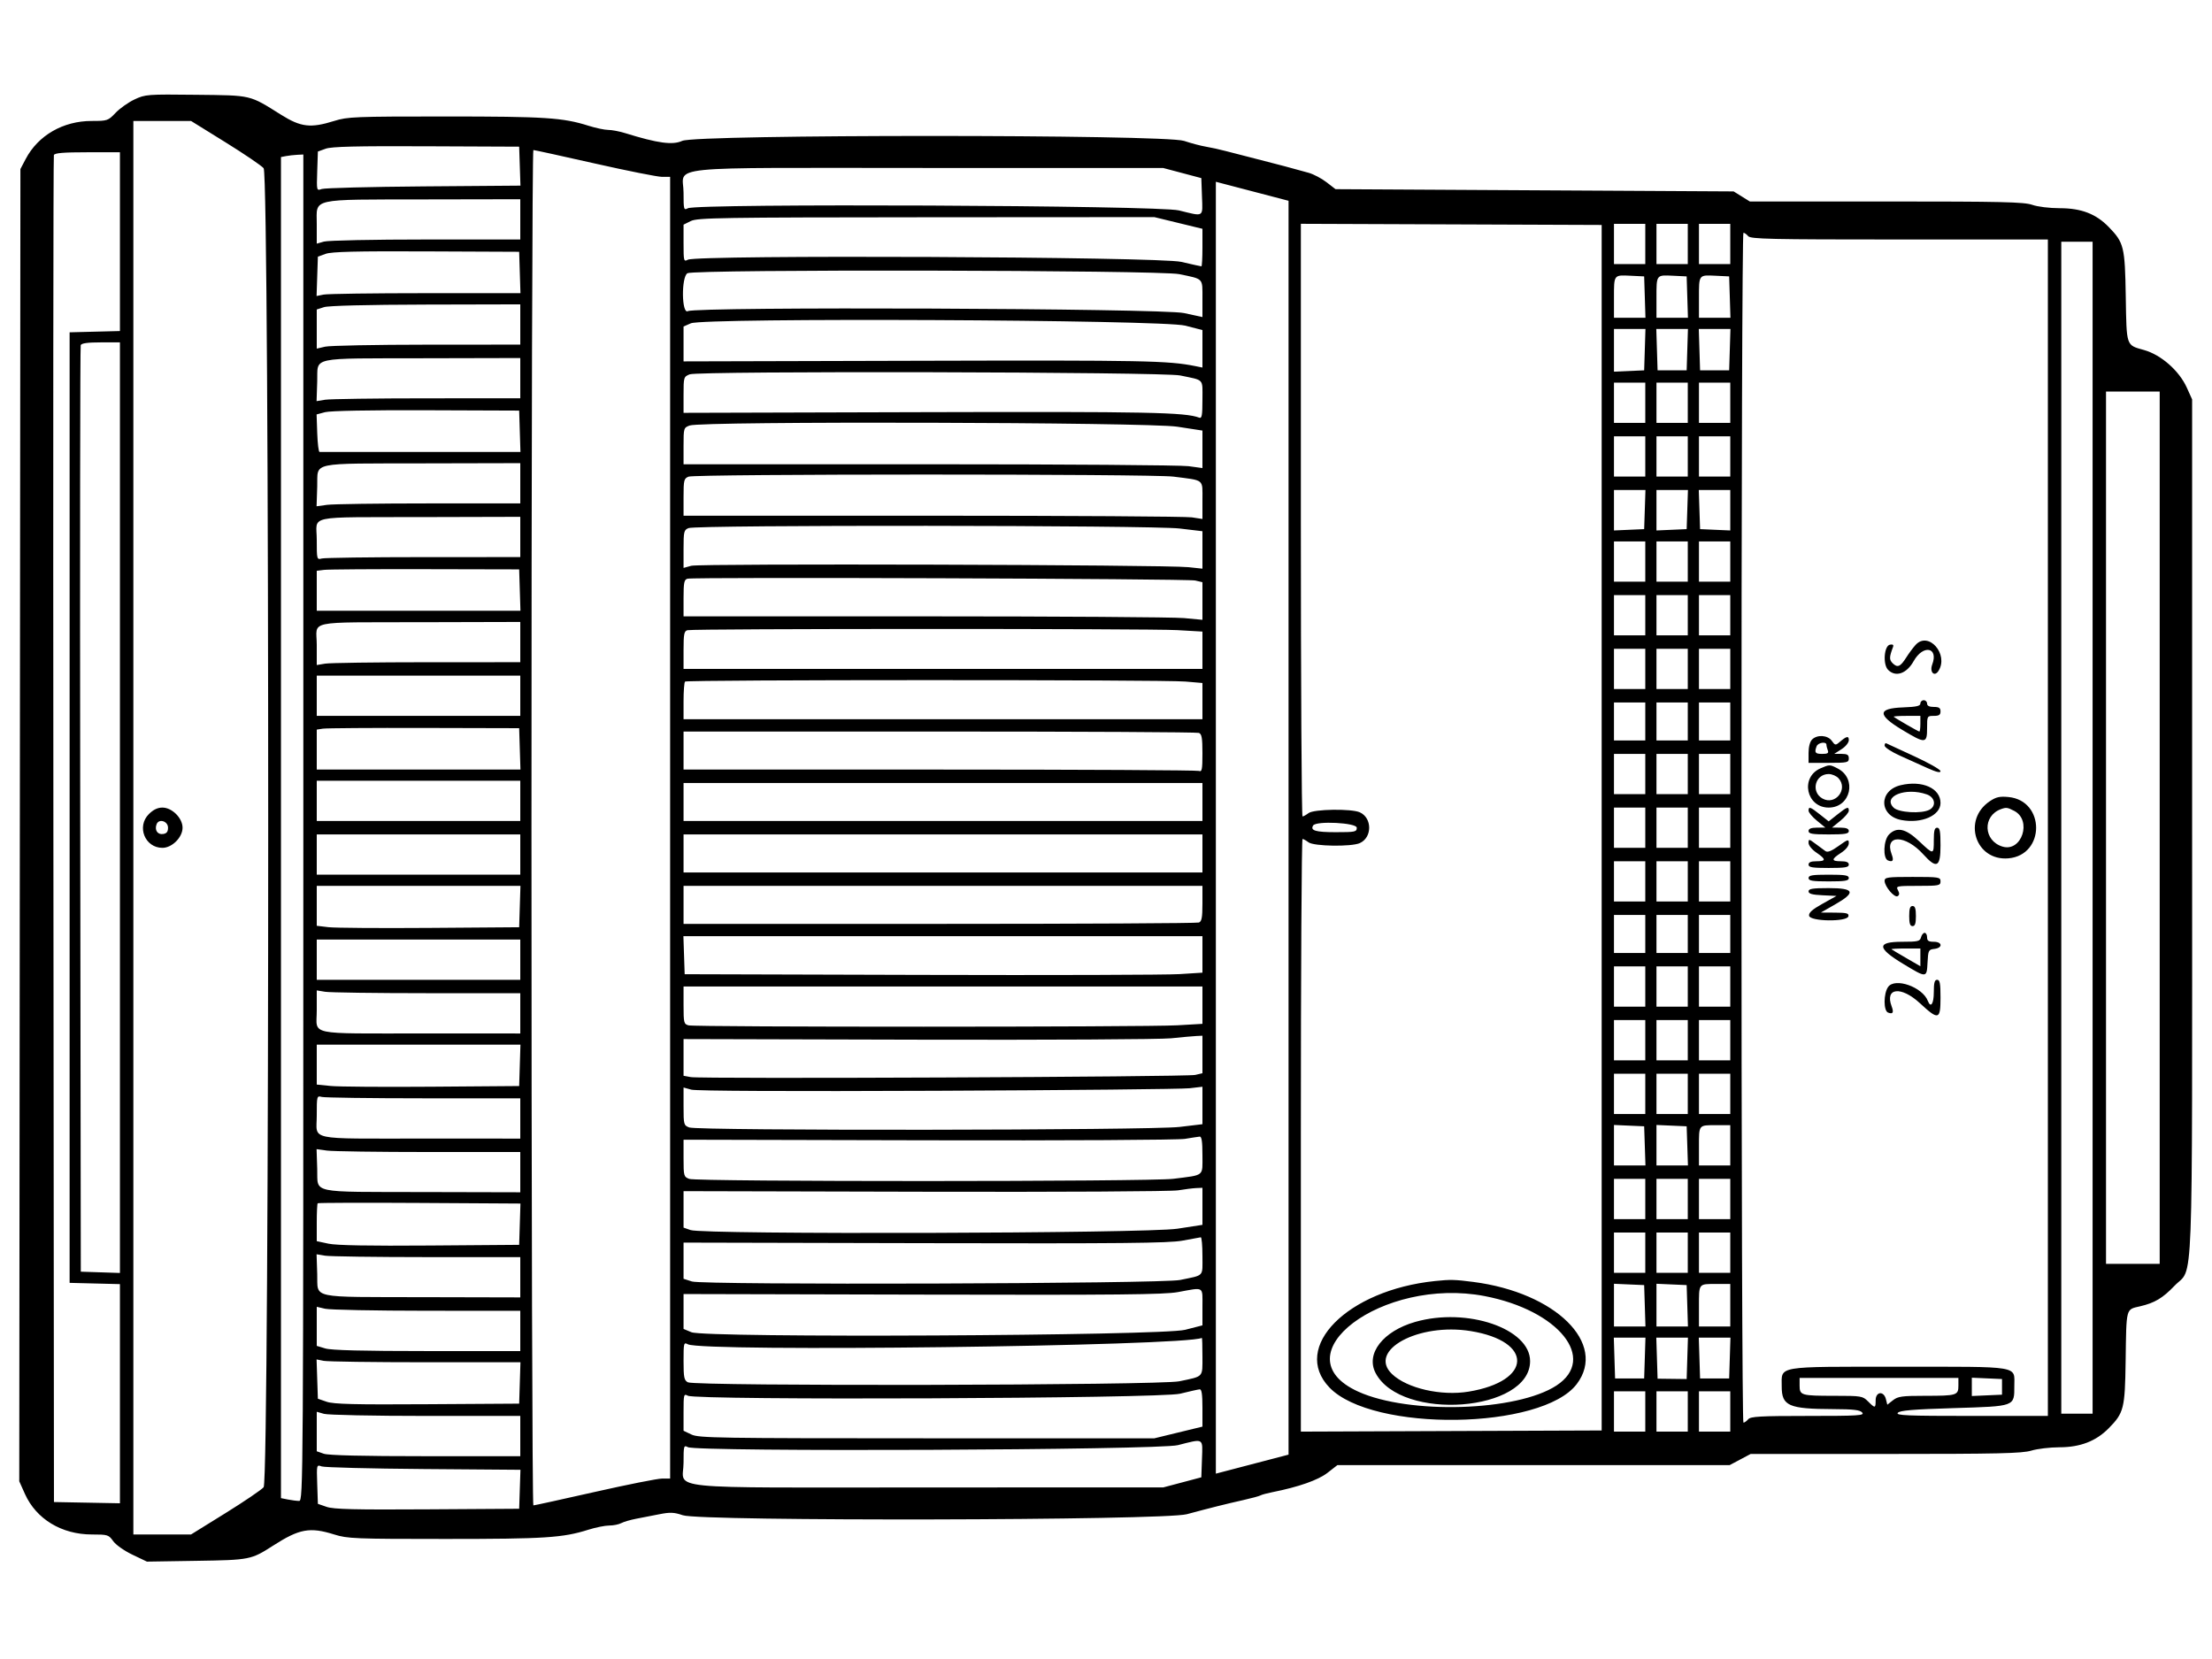 <?xml version="1.0" encoding="UTF-8" standalone="no" ?>
<!DOCTYPE svg PUBLIC "-//W3C//DTD SVG 1.1//EN" "http://www.w3.org/Graphics/SVG/1.1/DTD/svg11.dtd">
<svg xmlns="http://www.w3.org/2000/svg" xmlns:xlink="http://www.w3.org/1999/xlink" version="1.1" width="640" height="480" viewBox="0 0 640 480" xml:space="preserve">
<desc>Created with Fabric.js 3.6.3</desc>
<defs>
</defs>
<g transform="matrix(1.82 0 0 1.82 319.91 239.59)" id="path0"  >
<path style="stroke: none; stroke-width: 1; stroke-dasharray: none; stroke-linecap: butt; stroke-dashoffset: 0; stroke-linejoin: miter; stroke-miterlimit: 4; fill: rgb(0,0,0); fill-rule: evenodd; opacity: 1;"  transform=" translate(-199.73, -144.77)" d="M 45.333 28.941 C 44.356 29.401 43.004 30.357 42.33 31.066 C 41.141 32.318 41.029 32.356 38.521 32.356 C 33.991 32.356 30.015 34.649 28.042 38.4 L 27.2 40 L 27.109 144.306 L 27.017 248.612 L 27.922 250.628 C 29.713 254.618 33.758 257.067 38.557 257.067 C 41.078 257.067 41.23 257.114 41.948 258.123 C 42.373 258.72 43.705 259.659 45.008 260.281 L 47.315 261.382 L 55.213 261.257 C 63.696 261.123 63.873 261.088 67.378 258.837 C 71.556 256.155 73.213 255.853 77.098 257.071 C 79.202 257.731 80.379 257.778 94.781 257.778 C 110.6 257.778 113.421 257.596 117.491 256.311 C 118.654 255.945 120.144 255.644 120.804 255.644 C 121.463 255.644 122.322 255.473 122.714 255.264 C 123.105 255.054 124.174 254.741 125.09 254.567 C 126.006 254.393 127.674 254.069 128.796 253.846 C 130.496 253.509 131.116 253.537 132.504 254.01 C 135.399 254.996 208.913 254.847 212.622 253.847 C 216.335 252.846 218.803 252.228 221.606 251.598 C 222.929 251.3 224.158 250.966 224.338 250.855 C 224.517 250.745 225.354 250.517 226.198 250.349 C 230.39 249.517 233.498 248.426 234.992 247.265 L 236.561 246.044 L 267.739 246.044 L 298.916 246.044 L 300.588 245.156 L 302.26 244.267 L 323.696 244.267 C 341.662 244.267 345.414 244.181 346.877 243.737 C 347.837 243.446 349.858 243.206 351.368 243.204 C 354.658 243.199 357.162 242.233 359.176 240.19 C 361.595 237.737 361.767 237.059 361.874 229.511 C 361.996 220.89 361.881 221.327 364.176 220.793 C 366.497 220.252 367.766 219.495 369.644 217.533 C 372.708 214.33 372.444 221.204 372.444 144.533 L 372.444 76.622 L 371.598 74.748 C 370.381 72.056 367.508 69.531 364.794 68.77 C 361.923 67.964 362.026 68.265 361.894 60.264 C 361.765 52.349 361.607 51.704 359.2 49.225 C 357.163 47.127 354.835 46.23 351.422 46.226 C 349.773 46.224 347.886 45.993 347.022 45.689 C 345.742 45.237 342.192 45.156 323.819 45.156 L 302.128 45.156 L 300.842 44.356 L 299.556 43.556 L 267.911 43.378 L 236.267 43.2 L 234.844 42.101 C 234.062 41.496 232.782 40.82 232 40.599 C 229.679 39.943 226.859 39.194 223.644 38.381 C 221.982 37.961 219.822 37.405 218.844 37.146 C 217.867 36.887 216.427 36.57 215.644 36.441 C 214.862 36.313 213.307 35.901 212.189 35.526 C 209.072 34.481 134.711 34.476 132.412 35.521 C 130.871 36.221 128.548 35.905 123.33 34.288 C 122.424 34.008 121.215 33.778 120.644 33.778 C 120.072 33.778 118.654 33.478 117.491 33.111 C 113.421 31.827 110.6 31.644 94.781 31.644 C 80.379 31.644 79.202 31.691 77.098 32.351 C 73.349 33.526 71.796 33.347 68.652 31.378 C 63.528 28.168 64.076 28.297 55.111 28.195 C 47.357 28.107 47.056 28.13 45.333 28.941 M 59.785 35.74 C 62.788 37.602 65.524 39.46 65.867 39.869 C 66.835 41.025 66.835 248.397 65.867 249.554 C 65.524 249.962 62.788 251.82 59.785 253.682 L 54.326 257.067 L 49.741 257.067 L 45.156 257.067 L 45.156 144.711 L 45.156 32.356 L 49.741 32.356 L 54.326 32.356 L 59.785 35.74 M 106.591 39.541 L 106.694 42.638 L 91.303 42.758 C 82.837 42.825 75.545 43.011 75.097 43.174 C 74.282 43.468 74.282 43.467 74.385 40.343 L 74.489 37.217 L 75.733 36.767 C 76.674 36.427 80.585 36.332 91.733 36.381 L 106.489 36.444 L 106.591 39.541 M 118.49 39.111 C 123.683 40.284 128.507 41.244 129.21 41.244 L 130.489 41.244 L 130.489 144.711 L 130.489 248.178 L 129.21 248.178 C 128.507 248.178 123.683 249.138 118.49 250.311 C 113.297 251.484 108.913 252.444 108.746 252.444 C 108.58 252.444 108.444 203.964 108.444 144.711 C 108.444 85.458 108.58 36.978 108.746 36.978 C 108.913 36.978 113.297 37.938 118.49 39.111 M 43.022 51.544 L 43.022 65.754 L 39.022 65.855 L 35.022 65.956 L 35.022 141.511 L 35.022 217.067 L 39.022 217.167 L 43.022 217.268 L 43.022 234.688 L 43.022 252.108 L 37.778 252.01 L 32.533 251.911 L 32.442 145.067 C 32.392 86.302 32.427 38.022 32.52 37.778 C 32.644 37.45 34.049 37.333 37.856 37.333 L 43.022 37.333 L 43.022 51.544 M 72.178 144.711 C 72.178 249.118 72.161 251.733 71.511 251.733 C 71.144 251.733 70.344 251.633 69.733 251.511 L 68.622 251.289 L 68.622 144.691 L 68.622 38.094 L 69.422 37.94 C 69.862 37.855 70.662 37.764 71.2 37.737 L 72.178 37.689 L 72.178 144.711 M 211.911 40.64 L 214.933 41.442 L 215.037 44.365 C 215.156 47.733 215.416 47.575 211.378 46.578 C 208.09 45.765 134.789 45.443 133.31 46.235 C 132.657 46.584 132.622 46.46 132.622 43.766 C 132.622 39.381 128.274 39.821 171.546 39.83 L 208.889 39.838 L 211.911 40.64 M 228.8 144.711 L 228.8 244.375 L 223.022 245.886 L 217.244 247.397 L 217.244 144.711 L 217.244 42.025 L 223.022 43.536 L 228.8 45.047 L 228.8 144.711 M 106.667 48 L 106.667 51.2 L 91.642 51.2 C 83.379 51.2 76.099 51.349 75.464 51.531 L 74.311 51.861 L 74.311 48.716 C 74.311 44.574 73.041 44.862 91.467 44.828 L 106.667 44.8 L 106.667 48 M 211.289 48.572 L 215.111 49.501 L 215.111 52.484 C 215.111 54.124 215.037 55.467 214.947 55.467 C 214.857 55.467 213.411 55.147 211.733 54.756 C 208.218 53.936 134.801 53.615 133.31 54.413 C 132.656 54.763 132.622 54.637 132.622 51.81 L 132.622 48.84 L 133.778 48.265 C 134.819 47.747 138.536 47.688 171.2 47.666 L 207.467 47.643 L 211.289 48.572 M 278.578 144.711 L 278.578 240.533 L 254.667 240.625 L 230.756 240.716 L 230.756 193.603 C 230.756 167.69 230.876 146.494 231.022 146.5 C 231.169 146.506 231.599 146.746 231.979 147.034 C 232.826 147.674 238.801 147.763 240.137 147.154 C 242.112 146.254 242.112 143.168 240.137 142.268 C 238.801 141.66 232.826 141.748 231.979 142.389 C 231.599 142.676 231.169 142.916 231.022 142.922 C 230.876 142.928 230.756 121.732 230.756 95.82 L 230.756 48.706 L 254.667 48.797 L 278.578 48.889 L 278.578 144.711 M 285.511 51.911 L 285.511 55.111 L 283.022 55.111 L 280.533 55.111 L 280.533 51.911 L 280.533 48.711 L 283.022 48.711 L 285.511 48.711 L 285.511 51.911 M 292.267 51.911 L 292.267 55.111 L 289.778 55.111 L 287.289 55.111 L 287.289 51.911 L 287.289 48.711 L 289.778 48.711 L 292.267 48.711 L 292.267 51.911 M 299.022 51.911 L 299.022 55.111 L 296.533 55.111 L 294.044 55.111 L 294.044 51.911 L 294.044 48.711 L 296.533 48.711 L 299.022 48.711 L 299.022 51.911 M 301.867 50.667 C 302.252 51.131 305.365 51.2 325.91 51.2 L 349.511 51.2 L 349.511 144.711 L 349.511 238.222 L 337.379 238.222 C 327.089 238.222 325.308 238.147 325.654 237.73 C 325.969 237.351 328.012 237.179 334.596 236.977 C 344.36 236.678 344.178 236.745 344.178 233.46 C 344.178 230.192 345.426 230.4 325.812 230.4 C 306.088 230.4 307.2 230.213 307.2 233.532 C 307.2 236.636 308.287 237.113 315.423 237.14 C 318.65 237.152 319.654 237.273 320 237.689 C 320.391 238.161 319.395 238.222 311.376 238.222 C 303.75 238.222 302.239 238.307 301.867 238.756 C 301.623 239.049 301.284 239.289 301.112 239.289 C 300.934 239.289 300.8 198.728 300.8 144.711 C 300.8 90.694 300.934 50.133 301.112 50.133 C 301.284 50.133 301.623 50.373 301.867 50.667 M 356.622 144.711 L 356.622 237.867 L 354.133 237.867 L 351.644 237.867 L 351.644 144.711 L 351.644 51.556 L 354.133 51.556 L 356.622 51.556 L 356.622 144.711 M 106.591 56.444 L 106.693 59.733 L 91.613 59.733 C 83.319 59.733 76.027 59.835 75.408 59.958 L 74.282 60.184 L 74.385 57.056 L 74.489 53.928 L 75.733 53.478 C 76.674 53.138 80.585 53.043 91.733 53.092 L 106.489 53.156 L 106.591 56.444 M 211.43 56.709 C 215.35 57.526 215.111 57.273 215.111 60.605 L 215.111 63.534 L 212.178 62.896 C 208.708 62.141 134.685 61.855 133.31 62.59 C 132.311 63.125 132.245 57.144 133.244 56.562 C 134.349 55.918 208.307 56.057 211.43 56.709 M 285.436 60.356 L 285.538 63.644 L 283.036 63.644 L 280.533 63.644 L 280.533 60.504 C 280.533 56.757 280.478 56.832 283.185 56.963 L 285.333 57.067 L 285.436 60.356 M 292.191 60.356 L 292.293 63.644 L 289.791 63.644 L 287.289 63.644 L 287.289 60.504 C 287.289 56.757 287.233 56.832 289.941 56.963 L 292.089 57.067 L 292.191 60.356 M 298.947 60.356 L 299.049 63.644 L 296.547 63.644 L 294.044 63.644 L 294.044 60.504 C 294.044 56.757 293.989 56.832 296.697 56.963 L 298.844 57.067 L 298.947 60.356 M 106.667 64.711 L 106.667 67.911 L 91.822 67.92 C 83.658 67.924 76.378 68.067 75.644 68.238 L 74.311 68.547 L 74.311 65.436 L 74.311 62.325 L 75.467 61.954 C 76.185 61.724 82.3 61.57 91.644 61.547 L 106.667 61.511 L 106.667 64.711 M 212.356 64.892 L 215.111 65.598 L 215.111 68.577 L 215.111 71.556 L 213.956 71.324 C 209.65 70.459 205.872 70.386 170.4 70.479 L 132.622 70.578 L 132.622 67.805 L 132.622 65.032 L 133.778 64.526 C 135.864 63.611 208.685 63.95 212.356 64.892 M 285.436 68.711 L 285.333 72 L 282.933 72.105 L 280.533 72.21 L 280.533 68.816 L 280.533 65.422 L 283.036 65.422 L 285.538 65.422 L 285.436 68.711 M 292.191 68.711 L 292.089 72 L 289.778 72 L 287.467 72 L 287.364 68.711 L 287.262 65.422 L 289.778 65.422 L 292.293 65.422 L 292.191 68.711 M 298.947 68.711 L 298.844 72 L 296.533 72 L 294.222 72 L 294.12 68.711 L 294.018 65.422 L 296.533 65.422 L 299.049 65.422 L 298.947 68.711 M 43.022 141.525 L 43.022 215.494 L 39.911 215.392 L 36.8 215.289 L 36.709 141.867 C 36.659 101.484 36.694 68.244 36.787 68 C 36.903 67.692 37.889 67.556 39.989 67.556 L 43.022 67.556 L 43.022 141.525 M 106.667 73.244 L 106.667 76.444 L 91.822 76.448 C 83.658 76.451 76.371 76.553 75.63 76.675 L 74.282 76.898 L 74.385 73.753 C 74.516 69.773 72.889 70.123 91.467 70.08 L 106.667 70.044 L 106.667 73.244 M 211.556 72.813 C 215.48 73.632 215.111 73.232 215.111 76.667 C 215.111 79.14 215.016 79.684 214.613 79.529 C 212.368 78.668 206.501 78.551 170.578 78.65 L 132.622 78.756 L 132.622 75.891 C 132.622 73.097 132.646 73.016 133.6 72.636 C 135.002 72.078 208.833 72.245 211.556 72.813 M 285.511 77.156 L 285.511 80.356 L 283.022 80.356 L 280.533 80.356 L 280.533 77.156 L 280.533 73.956 L 283.022 73.956 L 285.511 73.956 L 285.511 77.156 M 292.267 77.156 L 292.267 80.356 L 289.778 80.356 L 287.289 80.356 L 287.289 77.156 L 287.289 73.956 L 289.778 73.956 L 292.267 73.956 L 292.267 77.156 M 299.022 77.156 L 299.022 80.356 L 296.533 80.356 L 294.044 80.356 L 294.044 77.156 L 294.044 73.956 L 296.533 73.956 L 299.022 73.956 L 299.022 77.156 M 367.289 144.711 L 367.289 214.044 L 363.022 214.044 L 358.756 214.044 L 358.756 144.711 L 358.756 75.378 L 363.022 75.378 L 367.289 75.378 L 367.289 144.711 M 106.591 81.689 L 106.693 84.978 L 90.858 84.978 C 82.148 84.978 74.902 84.979 74.756 84.98 C 74.609 84.981 74.443 83.638 74.387 81.996 L 74.285 79.01 L 75.631 78.651 C 76.452 78.432 82.739 78.313 91.733 78.346 L 106.489 78.4 L 106.591 81.689 M 211.111 80.961 L 215.111 81.576 L 215.111 84.556 L 215.111 87.536 L 212.889 87.235 C 211.667 87.069 193.107 86.933 171.644 86.933 L 132.622 86.933 L 132.622 84.03 C 132.622 81.186 132.642 81.119 133.6 80.769 C 135.529 80.064 206.424 80.24 211.111 80.961 M 285.511 85.689 L 285.511 88.889 L 283.022 88.889 L 280.533 88.889 L 280.533 85.689 L 280.533 82.489 L 283.022 82.489 L 285.511 82.489 L 285.511 85.689 M 292.267 85.689 L 292.267 88.889 L 289.778 88.889 L 287.289 88.889 L 287.289 85.689 L 287.289 82.489 L 289.778 82.489 L 292.267 82.489 L 292.267 85.689 M 299.022 85.689 L 299.022 88.889 L 296.533 88.889 L 294.044 88.889 L 294.044 85.689 L 294.044 82.489 L 296.533 82.489 L 299.022 82.489 L 299.022 85.689 M 106.667 89.956 L 106.667 93.156 L 92.139 93.156 C 84.148 93.156 76.861 93.258 75.946 93.384 L 74.282 93.612 L 74.385 90.465 C 74.516 86.484 72.889 86.834 91.467 86.791 L 106.667 86.756 L 106.667 89.956 M 210.489 88.896 C 215.514 89.539 215.111 89.212 215.111 92.644 L 215.111 95.631 L 213.422 95.371 C 212.493 95.228 193.933 95.111 172.178 95.111 L 132.622 95.111 L 132.622 92.166 C 132.622 89.445 132.683 89.197 133.422 88.9 C 134.515 88.461 207.056 88.457 210.489 88.896 M 285.436 94.133 L 285.333 97.244 L 282.933 97.35 L 280.533 97.455 L 280.533 94.238 L 280.533 91.022 L 283.036 91.022 L 285.539 91.022 L 285.436 94.133 M 292.192 94.133 L 292.089 97.244 L 289.689 97.35 L 287.289 97.455 L 287.289 94.238 L 287.289 91.022 L 289.792 91.022 L 292.294 91.022 L 292.192 94.133 M 299.022 94.238 L 299.022 97.455 L 296.622 97.35 L 294.222 97.244 L 294.119 94.133 L 294.017 91.022 L 296.519 91.022 L 299.022 91.022 L 299.022 94.238 M 106.667 98.489 L 106.667 101.689 L 91.289 101.694 C 82.831 101.696 75.551 101.795 75.111 101.913 C 74.325 102.124 74.311 102.073 74.311 98.912 C 74.311 94.943 72.262 95.38 91.111 95.33 L 106.667 95.289 L 106.667 98.489 M 211.467 97.144 L 215.111 97.576 L 215.111 100.553 L 215.111 103.53 L 212.889 103.293 C 209.203 102.899 135.224 102.691 133.851 103.07 L 132.622 103.409 L 132.622 100.404 C 132.622 97.62 132.681 97.376 133.422 97.078 C 134.711 96.56 207.063 96.621 211.467 97.144 M 285.511 102.4 L 285.511 105.6 L 283.022 105.6 L 280.533 105.6 L 280.533 102.4 L 280.533 99.2 L 283.022 99.2 L 285.511 99.2 L 285.511 102.4 M 292.267 102.4 L 292.267 105.6 L 289.778 105.6 L 287.289 105.6 L 287.289 102.4 L 287.289 99.2 L 289.778 99.2 L 292.267 99.2 L 292.267 102.4 M 299.022 102.4 L 299.022 105.6 L 296.533 105.6 L 294.044 105.6 L 294.044 102.4 L 294.044 99.2 L 296.533 99.2 L 299.022 99.2 L 299.022 102.4 M 106.591 106.933 L 106.693 110.222 L 90.502 110.222 L 74.311 110.222 L 74.311 107.045 L 74.311 103.867 L 75.467 103.722 C 76.102 103.642 83.342 103.592 91.556 103.611 L 106.489 103.644 L 106.591 106.933 M 213.956 105.41 L 215.111 105.681 L 215.111 108.671 L 215.111 111.661 L 212.178 111.386 C 210.564 111.235 192.004 111.111 170.933 111.111 L 132.622 111.111 L 132.622 108.204 C 132.622 105.737 132.716 105.271 133.244 105.127 C 134.283 104.845 212.714 105.12 213.956 105.41 M 285.511 110.933 L 285.511 114.133 L 283.022 114.133 L 280.533 114.133 L 280.533 110.933 L 280.533 107.733 L 283.022 107.733 L 285.511 107.733 L 285.511 110.933 M 292.267 110.933 L 292.267 114.133 L 289.778 114.133 L 287.289 114.133 L 287.289 110.933 L 287.289 107.733 L 289.778 107.733 L 292.267 107.733 L 292.267 110.933 M 299.022 110.933 L 299.022 114.133 L 296.533 114.133 L 294.044 114.133 L 294.044 110.933 L 294.044 107.733 L 296.533 107.733 L 299.022 107.733 L 299.022 110.933 M 106.667 115.2 L 106.667 118.4 L 91.822 118.404 C 83.658 118.406 76.378 118.507 75.644 118.628 L 74.311 118.849 L 74.311 115.628 C 74.311 111.654 72.261 112.091 91.111 112.041 L 106.667 112 L 106.667 115.2 M 211.111 113.3 L 215.111 113.531 L 215.111 116.499 L 215.111 119.467 L 173.867 119.467 L 132.622 119.467 L 132.622 116.471 C 132.622 113.916 132.714 113.45 133.244 113.312 C 134.228 113.055 206.662 113.044 211.111 113.3 M 328.488 115.644 C 328.086 116.084 327.412 116.992 326.99 117.661 C 326.06 119.135 325.599 119.326 324.829 118.556 C 324.277 118.004 324.288 117.592 324.901 115.964 C 325.021 115.644 324.857 115.526 324.407 115.612 C 323.468 115.79 323.251 118.756 324.115 119.62 C 325.321 120.825 327.058 120.228 328.18 118.222 C 329.677 115.548 332.168 116.008 331.127 118.767 C 330.672 119.971 331.478 120.798 332.119 119.785 C 333.794 117.14 330.526 113.414 328.488 115.644 M 285.511 119.467 L 285.511 122.667 L 283.022 122.667 L 280.533 122.667 L 280.533 119.467 L 280.533 116.267 L 283.022 116.267 L 285.511 116.267 L 285.511 119.467 M 292.267 119.467 L 292.267 122.667 L 289.778 122.667 L 287.289 122.667 L 287.289 119.467 L 287.289 116.267 L 289.778 116.267 L 292.267 116.267 L 292.267 119.467 M 299.022 119.467 L 299.022 122.667 L 296.533 122.667 L 294.044 122.667 L 294.044 119.467 L 294.044 116.267 L 296.533 116.267 L 299.022 116.267 L 299.022 119.467 M 106.667 123.733 L 106.667 126.933 L 90.489 126.933 L 74.311 126.933 L 74.311 123.733 L 74.311 120.533 L 90.489 120.533 L 106.667 120.533 L 106.667 123.733 M 212.391 121.474 L 215.111 121.704 L 215.111 124.586 L 215.111 127.467 L 173.867 127.467 L 132.622 127.467 L 132.622 124.593 C 132.622 123.012 132.729 121.612 132.859 121.481 C 133.164 121.176 208.786 121.17 212.391 121.474 M 329.244 124.963 C 329.244 125.363 328.618 125.505 326.489 125.585 C 322.418 125.738 322.379 126.761 326.353 129.156 C 330.046 131.381 330.311 131.363 330.311 128.889 C 330.311 126.953 330.322 126.933 331.378 126.933 C 332.207 126.933 332.444 126.775 332.444 126.222 C 332.444 125.669 332.207 125.511 331.378 125.511 C 330.667 125.511 330.311 125.333 330.311 124.978 C 330.311 124.684 330.071 124.444 329.778 124.444 C 329.484 124.444 329.244 124.678 329.244 124.963 M 285.511 127.822 L 285.511 130.844 L 283.022 130.844 L 280.533 130.844 L 280.533 127.822 L 280.533 124.8 L 283.022 124.8 L 285.511 124.8 L 285.511 127.822 M 292.267 127.822 L 292.267 130.844 L 289.778 130.844 L 287.289 130.844 L 287.289 127.822 L 287.289 124.8 L 289.778 124.8 L 292.267 124.8 L 292.267 127.822 M 299.022 127.822 L 299.022 130.844 L 296.533 130.844 L 294.044 130.844 L 294.044 127.822 L 294.044 124.8 L 296.533 124.8 L 299.022 124.8 L 299.022 127.822 M 329.244 128.178 C 329.244 128.862 329.171 129.422 329.082 129.422 C 328.914 129.422 325.27 127.321 325.007 127.073 C 324.926 126.996 325.846 126.933 327.052 126.933 L 329.244 126.933 L 329.244 128.178 M 106.591 132.178 L 106.693 135.467 L 90.502 135.467 L 74.311 135.467 L 74.311 132.29 L 74.311 129.114 L 75.289 128.964 C 75.827 128.881 83.067 128.831 91.378 128.851 L 106.489 128.889 L 106.591 132.178 M 214.549 129.638 C 215.001 129.811 215.111 130.448 215.111 132.876 C 215.111 135.486 215.034 135.869 214.549 135.682 C 214.239 135.564 195.679 135.467 173.304 135.467 L 132.622 135.467 L 132.622 132.444 L 132.622 129.422 L 173.304 129.422 C 195.679 129.422 214.239 129.519 214.549 129.638 M 312.025 130.692 C 311.686 131.032 311.467 131.868 311.467 132.825 L 311.467 134.4 L 314.667 134.4 C 317.63 134.4 317.867 134.347 317.867 133.689 C 317.867 133.125 317.628 132.977 316.711 132.972 L 315.556 132.966 L 316.711 132.226 C 317.37 131.804 317.867 131.186 317.867 130.789 C 317.867 130.055 317.513 130.137 316.345 131.141 C 315.77 131.635 315.663 131.614 315.17 130.909 C 314.522 129.985 312.848 129.869 312.025 130.692 M 314.311 131.526 C 314.311 131.706 314.408 132.106 314.527 132.415 C 314.695 132.854 314.499 132.978 313.638 132.978 C 312.516 132.978 312.363 132.769 312.749 131.762 C 312.977 131.169 314.311 130.968 314.311 131.526 M 323.556 131.659 C 323.556 131.935 324.636 132.647 325.956 133.241 C 327.276 133.835 329.276 134.737 330.4 135.245 C 331.803 135.879 332.444 136.027 332.444 135.718 C 332.444 135.47 330.564 134.403 328.267 133.348 C 325.969 132.293 323.969 131.369 323.822 131.294 C 323.676 131.219 323.556 131.384 323.556 131.659 M 285.511 136.178 L 285.511 139.378 L 283.022 139.378 L 280.533 139.378 L 280.533 136.178 L 280.533 132.978 L 283.022 132.978 L 285.511 132.978 L 285.511 136.178 M 292.267 136.178 L 292.267 139.378 L 289.778 139.378 L 287.289 139.378 L 287.289 136.178 L 287.289 132.978 L 289.778 132.978 L 292.267 132.978 L 292.267 136.178 M 299.022 136.178 L 299.022 139.378 L 296.533 139.378 L 294.044 139.378 L 294.044 136.178 L 294.044 132.978 L 296.533 132.978 L 299.022 132.978 L 299.022 136.178 M 313.361 135.274 C 310.097 136.694 311.105 141.511 314.667 141.511 C 318.162 141.511 319.22 136.908 316.096 135.293 C 314.853 134.65 314.796 134.65 313.361 135.274 M 316.238 136.857 C 317.802 138.585 315.723 141.211 313.689 140.078 C 311.788 139.019 312.5 136.178 314.667 136.178 C 315.193 136.178 315.9 136.484 316.238 136.857 M 106.667 140.444 L 106.667 143.644 L 90.489 143.644 L 74.311 143.644 L 74.311 140.444 L 74.311 137.244 L 90.489 137.244 L 106.667 137.244 L 106.667 140.444 M 215.111 140.622 L 215.111 143.644 L 173.867 143.644 L 132.622 143.644 L 132.622 140.622 L 132.622 137.6 L 173.867 137.6 L 215.111 137.6 L 215.111 140.622 M 326.119 137.95 C 322.57 138.791 322.651 142.82 326.229 143.491 C 329.44 144.094 332.444 142.782 332.444 140.777 C 332.444 138.435 329.544 137.139 326.119 137.95 M 330.258 139.413 C 331.571 139.87 331.815 141.252 330.69 141.854 C 329.436 142.526 325.777 142.311 324.986 141.519 C 323.188 139.722 326.896 138.24 330.258 139.413 M 340.267 140.509 C 335.868 143.473 338.013 150.03 343.234 149.58 C 349.112 149.073 349.112 140.378 343.234 139.831 C 341.842 139.701 341.272 139.831 340.267 140.509 M 47.617 142.55 C 45.639 144.528 47.003 147.911 49.778 147.911 C 51.307 147.911 52.978 146.241 52.978 144.711 C 52.978 143.182 51.307 141.511 49.778 141.511 C 49.012 141.511 48.326 141.841 47.617 142.55 M 285.511 144.711 L 285.511 147.911 L 283.022 147.911 L 280.533 147.911 L 280.533 144.711 L 280.533 141.511 L 283.022 141.511 L 285.511 141.511 L 285.511 144.711 M 292.267 144.711 L 292.267 147.911 L 289.778 147.911 L 287.289 147.911 L 287.289 144.711 L 287.289 141.511 L 289.778 141.511 L 292.267 141.511 L 292.267 144.711 M 299.022 144.711 L 299.022 147.911 L 296.533 147.911 L 294.044 147.911 L 294.044 144.711 L 294.044 141.511 L 296.533 141.511 L 299.022 141.511 L 299.022 144.711 M 311.467 142.01 C 311.467 142.284 312.067 142.999 312.8 143.598 L 314.133 144.687 L 312.8 144.699 C 311.857 144.708 311.467 144.867 311.467 145.244 C 311.467 145.679 312.059 145.778 314.667 145.778 C 317.274 145.778 317.867 145.679 317.867 145.244 C 317.867 144.867 317.476 144.708 316.533 144.699 L 315.2 144.687 L 316.533 143.598 C 317.267 142.999 317.867 142.284 317.867 142.01 C 317.867 141.292 317.603 141.379 316.051 142.608 L 314.667 143.704 L 313.282 142.608 C 311.731 141.379 311.467 141.292 311.467 142.01 M 344.157 142.034 C 347.036 143.523 345.357 148.639 342.293 147.711 C 339.258 146.791 339.093 142.841 342.044 141.762 C 342.888 141.454 343.085 141.479 344.157 142.034 M 50.667 144.711 C 50.667 145.363 50.453 145.63 49.865 145.714 C 48.991 145.838 48.495 145.075 48.849 144.153 C 49.21 143.214 50.667 143.662 50.667 144.711 M 239.644 144.711 C 239.644 145.372 239.407 145.422 236.288 145.422 C 233.098 145.422 232.215 145.159 232.711 144.356 C 233.184 143.59 239.644 143.921 239.644 144.711 M 331.378 146.667 C 331.378 149.05 331.366 149.051 329.033 146.844 C 326.925 144.851 325.51 144.534 324.267 145.778 C 323.367 146.677 323.253 149.595 324.104 149.922 C 324.877 150.218 325.049 149.923 324.678 148.938 C 323.479 145.759 326.837 145.77 329.715 148.955 C 331.838 151.305 332.444 150.993 332.444 147.556 C 332.444 145.264 332.341 144.711 331.911 144.711 C 331.502 144.711 331.378 145.165 331.378 146.667 M 106.667 148.978 L 106.667 152.178 L 90.489 152.178 L 74.311 152.178 L 74.311 148.978 L 74.311 145.778 L 90.489 145.778 L 106.667 145.778 L 106.667 148.978 M 215.111 148.8 L 215.111 151.822 L 173.867 151.822 L 132.622 151.822 L 132.622 148.8 L 132.622 145.778 L 173.867 145.778 L 215.111 145.778 L 215.111 148.8 M 311.467 147.13 C 311.467 147.519 312.007 148.188 312.709 148.665 C 314.276 149.733 314.277 150.044 312.711 150.044 C 311.842 150.044 311.467 150.205 311.467 150.578 C 311.467 151.012 312.059 151.111 314.667 151.111 C 317.274 151.111 317.867 151.012 317.867 150.578 C 317.867 150.205 317.491 150.044 316.622 150.044 C 315.057 150.044 315.058 149.724 316.627 148.708 C 317.379 148.22 317.867 147.618 317.867 147.175 C 317.867 146.502 317.74 146.536 316.247 147.608 C 315.099 148.432 314.488 148.672 314.15 148.43 C 313.888 148.242 313.177 147.718 312.57 147.265 C 311.525 146.484 311.467 146.477 311.467 147.13 M 285.511 153.244 L 285.511 156.444 L 283.022 156.444 L 280.533 156.444 L 280.533 153.244 L 280.533 150.044 L 283.022 150.044 L 285.511 150.044 L 285.511 153.244 M 292.267 153.244 L 292.267 156.444 L 289.778 156.444 L 287.289 156.444 L 287.289 153.244 L 287.289 150.044 L 289.778 150.044 L 292.267 150.044 L 292.267 153.244 M 299.022 153.244 L 299.022 156.444 L 296.533 156.444 L 294.044 156.444 L 294.044 153.244 L 294.044 150.044 L 296.533 150.044 L 299.022 150.044 L 299.022 153.244 M 311.467 152.711 C 311.467 153.146 312.059 153.244 314.667 153.244 C 317.274 153.244 317.867 153.146 317.867 152.711 C 317.867 152.277 317.274 152.178 314.667 152.178 C 312.059 152.178 311.467 152.277 311.467 152.711 M 323.557 153.156 C 323.56 154.054 325.131 155.9 325.631 155.591 C 325.928 155.408 325.942 155.139 325.677 154.645 C 325.324 153.984 325.456 153.956 328.876 153.956 C 332.207 153.956 332.444 153.908 332.444 153.244 C 332.444 152.571 332.207 152.533 328 152.533 C 324.004 152.533 323.556 152.596 323.557 153.156 M 106.591 157.244 L 106.489 160.533 L 92.267 160.639 C 84.444 160.697 77.204 160.646 76.178 160.525 L 74.311 160.304 L 74.311 157.13 L 74.311 153.956 L 90.502 153.956 L 106.693 153.956 L 106.591 157.244 M 215.111 156.762 C 215.111 158.993 214.996 159.613 214.549 159.784 C 214.239 159.903 195.679 160 173.304 160 L 132.622 160 L 132.622 156.978 L 132.622 153.956 L 173.867 153.956 L 215.111 153.956 L 215.111 156.762 M 311.467 154.827 C 311.467 155.213 312.032 155.371 313.689 155.45 L 315.911 155.556 L 313.683 156.8 C 312.056 157.708 311.48 158.222 311.549 158.703 C 311.683 159.625 317.618 159.709 317.804 158.79 C 317.899 158.319 317.537 158.22 315.671 158.21 L 313.422 158.197 L 315.644 156.933 C 319.046 154.998 318.79 154.311 314.667 154.311 C 312.106 154.311 311.467 154.414 311.467 154.827 M 327.467 158.756 C 327.467 159.941 327.605 160.356 328 160.356 C 328.395 160.356 328.533 159.941 328.533 158.756 C 328.533 157.57 328.395 157.156 328 157.156 C 327.605 157.156 327.467 157.57 327.467 158.756 M 285.511 161.6 L 285.511 164.622 L 283.022 164.622 L 280.533 164.622 L 280.533 161.6 L 280.533 158.578 L 283.022 158.578 L 285.511 158.578 L 285.511 161.6 M 292.267 161.6 L 292.267 164.622 L 289.778 164.622 L 287.289 164.622 L 287.289 161.6 L 287.289 158.578 L 289.778 158.578 L 292.267 158.578 L 292.267 161.6 M 299.022 161.6 L 299.022 164.622 L 296.533 164.622 L 294.044 164.622 L 294.044 161.6 L 294.044 158.578 L 296.533 158.578 L 299.022 158.578 L 299.022 161.6 M 329.347 162.133 C 329.181 162.769 328.862 162.844 326.359 162.844 C 322.268 162.844 322.318 163.827 326.538 166.376 C 330.251 168.619 330.253 168.619 330.382 166.133 C 330.483 164.198 330.541 164.083 331.467 163.976 C 332.834 163.819 332.757 162.844 331.378 162.844 C 330.548 162.844 330.311 162.686 330.311 162.133 C 330.311 161.742 330.136 161.422 329.922 161.422 C 329.708 161.422 329.45 161.742 329.347 162.133 M 215.111 164.855 L 215.111 167.754 L 211.467 167.985 C 209.462 168.112 190.942 168.167 170.311 168.108 L 132.8 168 L 132.699 164.978 L 132.597 161.956 L 173.854 161.956 L 215.111 161.956 L 215.111 164.855 M 106.667 165.689 L 106.667 168.889 L 90.489 168.889 L 74.311 168.889 L 74.311 165.689 L 74.311 162.489 L 90.489 162.489 L 106.667 162.489 L 106.667 165.689 M 329.244 165.322 L 329.244 166.733 L 327.022 165.447 C 325.8 164.739 324.733 164.104 324.652 164.036 C 324.57 163.967 325.57 163.911 326.874 163.911 L 329.244 163.911 L 329.244 165.322 M 285.511 169.956 L 285.511 173.156 L 283.022 173.156 L 280.533 173.156 L 280.533 169.956 L 280.533 166.756 L 283.022 166.756 L 285.511 166.756 L 285.511 169.956 M 292.267 169.956 L 292.267 173.156 L 289.778 173.156 L 287.289 173.156 L 287.289 169.956 L 287.289 166.756 L 289.778 166.756 L 292.267 166.756 L 292.267 169.956 M 299.022 169.956 L 299.022 173.156 L 296.533 173.156 L 294.044 173.156 L 294.044 169.956 L 294.044 166.756 L 296.533 166.756 L 299.022 166.756 L 299.022 169.956 M 331.378 170.844 C 331.378 172.717 330.89 173.441 330.433 172.249 C 329.579 170.025 325.192 168.489 324.109 170.035 C 323.372 171.087 323.369 173.817 324.104 174.1 C 324.877 174.396 325.049 174.101 324.678 173.116 C 323.554 170.135 326.185 169.847 329.183 172.622 C 332.132 175.353 332.444 175.267 332.444 171.733 C 332.444 169.442 332.341 168.889 331.911 168.889 C 331.502 168.889 331.378 169.343 331.378 170.844 M 215.111 172.923 L 215.111 175.891 L 211.111 176.122 C 206.068 176.412 134.504 176.421 133.422 176.131 C 132.673 175.931 132.622 175.727 132.622 172.936 L 132.622 169.956 L 173.867 169.956 L 215.111 169.956 L 215.111 172.923 M 91.822 171.018 L 106.667 171.022 L 106.667 174.222 L 106.667 177.422 L 91.289 177.417 C 72.51 177.411 74.311 177.798 74.311 173.779 L 74.311 170.574 L 75.644 170.794 C 76.378 170.915 83.658 171.016 91.822 171.018 M 285.511 178.489 L 285.511 181.689 L 283.022 181.689 L 280.533 181.689 L 280.533 178.489 L 280.533 175.289 L 283.022 175.289 L 285.511 175.289 L 285.511 178.489 M 292.267 178.489 L 292.267 181.689 L 289.778 181.689 L 287.289 181.689 L 287.289 178.489 L 287.289 175.289 L 289.778 175.289 L 292.267 175.289 L 292.267 178.489 M 299.022 178.489 L 299.022 181.689 L 296.533 181.689 L 294.044 181.689 L 294.044 178.489 L 294.044 175.289 L 296.533 175.289 L 299.022 175.289 L 299.022 178.489 M 215.111 180.76 L 215.111 183.742 L 213.956 184.012 C 212.583 184.332 135.455 184.665 133.778 184.358 L 132.622 184.146 L 132.622 181.228 L 132.622 178.311 L 169.867 178.407 C 190.351 178.46 208.471 178.362 210.133 178.188 C 211.796 178.014 213.596 177.851 214.133 177.825 L 215.111 177.778 L 215.111 180.76 M 106.591 182.489 L 106.489 185.778 L 92.622 185.885 C 84.996 185.943 77.756 185.891 76.533 185.767 L 74.311 185.543 L 74.311 182.372 L 74.311 179.2 L 90.502 179.2 L 106.693 179.2 L 106.591 182.489 M 285.511 187.022 L 285.511 190.222 L 283.022 190.222 L 280.533 190.222 L 280.533 187.022 L 280.533 183.822 L 283.022 183.822 L 285.511 183.822 L 285.511 187.022 M 292.267 187.022 L 292.267 190.222 L 289.778 190.222 L 287.289 190.222 L 287.289 187.022 L 287.289 183.822 L 289.778 183.822 L 292.267 183.822 L 292.267 187.022 M 299.022 187.022 L 299.022 190.222 L 296.533 190.222 L 294.044 190.222 L 294.044 187.022 L 294.044 183.822 L 296.533 183.822 L 299.022 183.822 L 299.022 187.022 M 173.056 186.531 C 193.937 186.442 211.942 186.261 213.067 186.129 L 215.111 185.89 L 215.111 188.868 L 215.111 191.846 L 211.467 192.279 C 206.867 192.825 134.953 192.904 133.534 192.364 C 132.655 192.03 132.622 191.911 132.622 189.015 L 132.622 186.013 L 133.856 186.353 C 134.623 186.565 149.425 186.633 173.056 186.531 M 91.289 187.728 L 106.667 187.733 L 106.667 190.933 L 106.667 194.133 L 91.289 194.128 C 72.511 194.123 74.311 194.508 74.311 190.495 C 74.311 187.35 74.325 187.299 75.111 187.509 C 75.551 187.627 82.831 187.726 91.289 187.728 M 285.436 195.289 L 285.539 198.4 L 283.036 198.4 L 280.533 198.4 L 280.533 195.184 L 280.533 191.968 L 282.933 192.073 L 285.333 192.178 L 285.436 195.289 M 292.192 195.289 L 292.294 198.4 L 289.792 198.4 L 287.289 198.4 L 287.289 195.184 L 287.289 191.968 L 289.689 192.073 L 292.089 192.178 L 292.192 195.289 M 299.022 195.2 L 299.022 198.4 L 296.533 198.4 L 294.044 198.4 L 294.044 195.437 C 294.044 191.888 293.956 192 296.77 192 L 299.022 192 L 299.022 195.2 M 215.111 196.772 C 215.111 200.211 215.515 199.883 210.489 200.526 C 206.874 200.988 134.747 201.003 133.534 200.542 C 132.657 200.208 132.622 200.084 132.622 197.253 L 132.622 194.311 L 171.514 194.403 C 193.132 194.454 211.253 194.354 212.314 194.178 C 213.363 194.004 214.422 193.842 214.667 193.819 C 214.99 193.789 215.111 194.591 215.111 196.772 M 92.139 196.267 L 106.667 196.267 L 106.667 199.467 L 106.667 202.667 L 91.467 202.631 C 72.889 202.588 74.516 202.938 74.385 198.957 L 74.282 195.81 L 75.946 196.039 C 76.861 196.164 84.148 196.267 92.139 196.267 M 285.511 203.733 L 285.511 206.933 L 283.022 206.933 L 280.533 206.933 L 280.533 203.733 L 280.533 200.533 L 283.022 200.533 L 285.511 200.533 L 285.511 203.733 M 292.267 203.733 L 292.267 206.933 L 289.778 206.933 L 287.289 206.933 L 287.289 203.733 L 287.289 200.533 L 289.778 200.533 L 292.267 200.533 L 292.267 203.733 M 299.022 203.733 L 299.022 206.933 L 296.533 206.933 L 294.044 206.933 L 294.044 203.733 L 294.044 200.533 L 296.533 200.533 L 299.022 200.533 L 299.022 203.733 M 215.111 204.901 L 215.111 207.846 L 211.111 208.461 C 206.225 209.213 135.842 209.408 133.742 208.676 L 132.622 208.286 L 132.622 205.387 L 132.622 202.489 L 170.969 202.582 C 192.416 202.635 210.163 202.536 211.236 202.357 C 212.292 202.182 213.596 202.02 214.133 201.997 L 215.111 201.956 L 215.111 204.901 M 106.591 207.74 L 106.489 211.022 L 92.267 211.131 C 82.652 211.205 77.44 211.11 76.178 210.839 L 74.311 210.438 L 74.311 207.5 C 74.311 205.885 74.378 204.496 74.459 204.415 C 74.54 204.333 81.826 204.31 90.65 204.363 L 106.693 204.459 L 106.591 207.74 M 285.511 212.267 L 285.511 215.467 L 283.022 215.467 L 280.533 215.467 L 280.533 212.267 L 280.533 209.067 L 283.022 209.067 L 285.511 209.067 L 285.511 212.267 M 292.267 212.267 L 292.267 215.467 L 289.778 215.467 L 287.289 215.467 L 287.289 212.267 L 287.289 209.067 L 289.778 209.067 L 292.267 209.067 L 292.267 212.267 M 299.022 212.267 L 299.022 215.467 L 296.533 215.467 L 294.044 215.467 L 294.044 212.267 L 294.044 209.067 L 296.533 209.067 L 299.022 209.067 L 299.022 212.267 M 215.111 212.793 C 215.111 216.185 215.478 215.791 211.556 216.609 C 208.654 217.215 135.792 217.439 133.956 216.848 L 132.622 216.42 L 132.622 213.543 L 132.622 210.667 L 170.933 210.756 C 202.136 210.829 209.739 210.756 211.911 210.359 C 213.378 210.091 214.698 209.851 214.844 209.825 C 214.991 209.799 215.111 211.135 215.111 212.793 M 91.822 212.974 L 106.667 212.978 L 106.667 216.178 L 106.667 219.378 L 91.467 219.342 C 72.889 219.299 74.516 219.649 74.385 215.669 L 74.282 212.524 L 75.63 212.747 C 76.371 212.87 83.658 212.972 91.822 212.974 M 252.089 216.776 C 238.153 218.218 229.154 227.288 235.297 233.701 C 242.135 240.84 269.09 240.46 274.622 233.148 C 279.49 226.712 271.273 218.608 258.166 216.919 C 255.216 216.538 254.538 216.523 252.089 216.776 M 285.436 220.711 L 285.538 224 L 283.036 224 L 280.533 224 L 280.533 220.606 L 280.533 217.212 L 282.933 217.317 L 285.333 217.422 L 285.436 220.711 M 292.191 220.711 L 292.293 224 L 289.791 224 L 287.289 224 L 287.289 220.606 L 287.289 217.212 L 289.689 217.317 L 292.089 217.422 L 292.191 220.711 M 299.022 220.622 L 299.022 224 L 296.533 224 L 294.044 224 L 294.044 220.859 C 294.044 217.114 293.946 217.244 296.77 217.244 L 299.022 217.244 L 299.022 220.622 M 215.111 220.89 L 215.111 223.824 L 212.356 224.531 C 208.624 225.487 136.094 225.843 133.874 224.915 L 132.622 224.392 L 132.622 221.618 L 132.622 218.844 L 170.578 218.935 C 201.514 219.009 209.027 218.935 211.2 218.537 C 215.471 217.756 215.111 217.54 215.111 220.89 M 259.969 219.168 C 271.751 221.43 277.921 229.111 271.392 233.387 C 265.113 237.499 247.958 238.029 239.877 234.36 C 227.163 228.589 243.743 216.052 259.969 219.168 M 91.822 221.503 L 106.667 221.511 L 106.667 224.711 L 106.667 227.911 L 91.863 227.911 C 81.674 227.911 76.632 227.783 75.686 227.499 L 74.311 227.087 L 74.311 223.981 L 74.311 220.875 L 75.644 221.185 C 76.378 221.355 83.658 221.498 91.822 221.503 M 248.938 223.275 C 243.818 224.738 241.032 228.327 242.635 231.395 C 246.684 239.146 267.2 237.572 267.2 229.511 C 267.2 224.338 257.185 220.918 248.938 223.275 M 257.754 224.732 C 267.763 226.356 267.553 232.687 257.436 234.358 C 253.047 235.082 247.624 233.838 245.244 231.559 C 241.324 227.805 249.43 223.381 257.754 224.732 M 215.111 228.762 C 215.111 232.156 215.355 231.895 211.43 232.714 C 208.282 233.371 134.52 233.524 133.31 232.876 C 132.713 232.557 132.622 232.11 132.622 229.486 C 132.622 226.608 132.655 226.481 133.31 226.832 C 135.645 228.081 212.221 227.133 215.022 225.819 C 215.071 225.797 215.111 227.121 215.111 228.762 M 285.436 229.02 L 285.333 232.263 L 283.022 232.263 L 280.711 232.263 L 280.609 229.02 L 280.507 225.778 L 283.022 225.778 L 285.538 225.778 L 285.436 229.02 M 292.191 229.067 L 292.089 232.356 L 289.778 232.328 L 287.467 232.3 L 287.364 229.039 L 287.262 225.778 L 289.778 225.778 L 292.293 225.778 L 292.191 229.067 M 298.947 229.02 L 298.844 232.263 L 296.533 232.263 L 294.222 232.263 L 294.12 229.02 L 294.018 225.778 L 296.533 225.778 L 299.049 225.778 L 298.947 229.02 M 91.613 229.689 L 106.693 229.689 L 106.591 232.978 L 106.489 236.267 L 91.887 236.359 C 80.314 236.433 76.996 236.352 75.887 235.969 L 74.489 235.486 L 74.385 232.362 L 74.282 229.239 L 75.408 229.464 C 76.027 229.588 83.319 229.689 91.613 229.689 M 335.289 233.384 C 335.289 234.947 335.045 235.022 329.974 235.022 C 326.331 235.022 325.668 235.114 324.886 235.73 L 323.986 236.437 L 323.764 235.552 C 323.425 234.199 322.133 234.343 322.133 235.733 C 322.133 237.027 322.05 237.04 320.921 235.911 C 320.068 235.058 319.854 235.022 315.601 235.022 C 310.272 235.022 310.044 234.955 310.044 233.384 L 310.044 232.178 L 322.667 232.178 L 335.289 232.178 L 335.289 233.384 M 342.222 233.6 L 342.222 234.844 L 339.822 234.95 L 337.422 235.055 L 337.422 233.6 L 337.422 232.145 L 339.822 232.25 L 342.222 232.356 L 342.222 233.6 M 215.111 236.939 L 215.111 239.922 L 211.289 240.851 L 207.467 241.78 L 171.301 241.779 C 138.122 241.778 135.031 241.728 133.879 241.179 L 132.622 240.579 L 132.622 237.611 C 132.622 234.785 132.656 234.659 133.31 235.01 C 134.722 235.765 208.426 235.463 211.556 234.689 C 213.022 234.326 214.422 234.013 214.667 233.993 C 214.99 233.966 215.111 234.769 215.111 236.939 M 285.511 237.511 L 285.511 240.711 L 283.022 240.711 L 280.533 240.711 L 280.533 237.511 L 280.533 234.311 L 283.022 234.311 L 285.511 234.311 L 285.511 237.511 M 292.267 237.511 L 292.267 240.711 L 289.778 240.711 L 287.289 240.711 L 287.289 237.511 L 287.289 234.311 L 289.778 234.311 L 292.267 234.311 L 292.267 237.511 M 299.022 237.511 L 299.022 240.711 L 296.533 240.711 L 294.044 240.711 L 294.044 237.511 L 294.044 234.311 L 296.533 234.311 L 299.022 234.311 L 299.022 237.511 M 91.642 238.222 L 106.667 238.222 L 106.667 241.422 L 106.667 244.622 L 91.609 244.622 C 81.592 244.622 76.176 244.492 75.431 244.232 L 74.311 243.842 L 74.311 240.701 L 74.311 237.561 L 75.464 237.891 C 76.099 238.073 83.379 238.222 91.642 238.222 M 215.037 245.057 L 214.933 247.98 L 211.911 248.782 L 208.889 249.584 L 171.546 249.592 C 128.274 249.601 132.622 250.041 132.622 245.656 C 132.622 242.962 132.657 242.838 133.31 243.187 C 134.75 243.958 208.091 243.656 211.2 242.867 C 215.392 241.803 215.156 241.668 215.037 245.057 M 91.303 246.664 L 106.694 246.784 L 106.591 249.881 L 106.489 252.978 L 91.887 253.071 C 80.314 253.144 76.996 253.063 75.887 252.68 L 74.489 252.197 L 74.385 249.075 C 74.282 245.955 74.283 245.954 75.097 246.249 C 75.545 246.411 82.837 246.598 91.303 246.664" stroke-linecap="round" />
</g>
</svg>